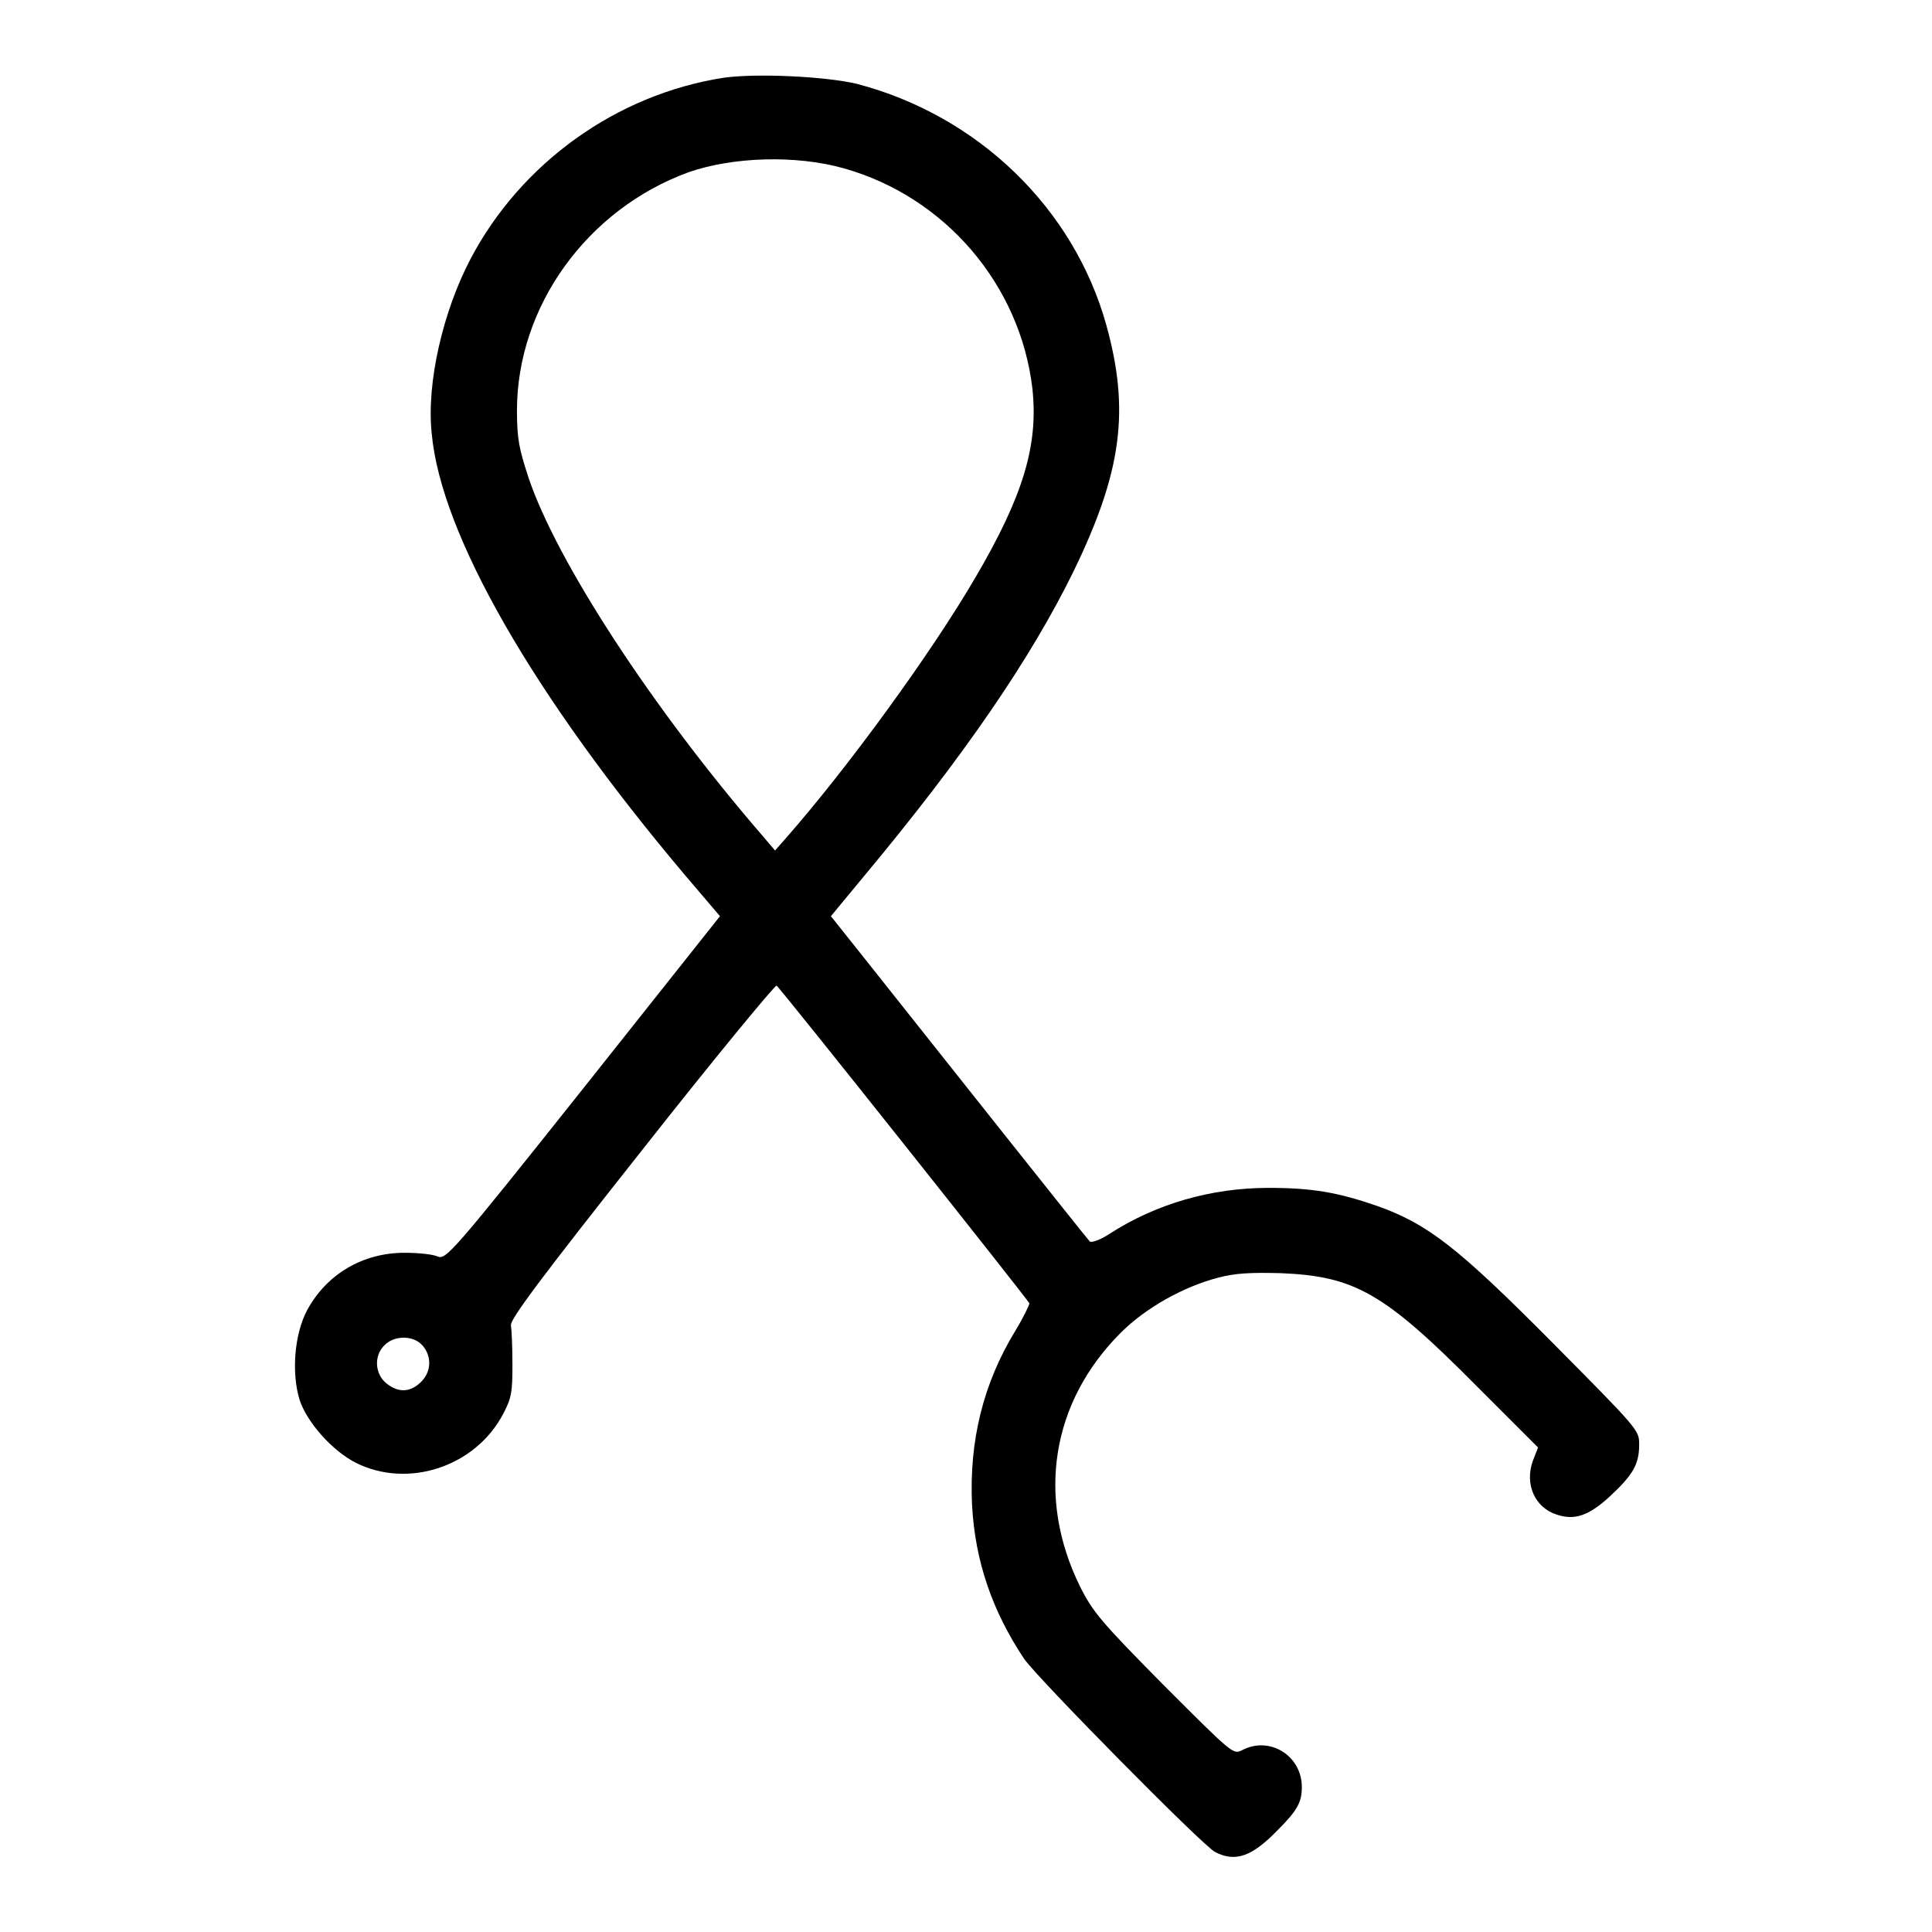 <?xml version="1.0" encoding="utf-8"?>
<!-- Svg Vector Icons : http://www.onlinewebfonts.com/icon -->
<!DOCTYPE svg PUBLIC "-//W3C//DTD SVG 1.1//EN" "http://www.w3.org/Graphics/SVG/1.1/DTD/svg11.dtd">
<svg version="1.1" xmlns="http://www.w3.org/2000/svg" xmlns:xlink="http://www.w3.org/1999/xlink" x="0px" y="0px" viewBox="0 0 256 256" enable-background="new 0 0 256 256" xml:space="preserve">
<g><g><g><path fill="#000000" d="M95.9,10.3C81.7,12.5,69,21.6,62.3,34.4c-3.6,6.9-5.8,16.3-5.1,23c1.2,13.4,13.5,34.8,33.6,58.6l4.6,5.4l-18.1,22.8c-17.5,22-18.2,22.7-19.3,22.3c-0.6-0.3-2.6-0.5-4.4-0.5c-5.5,0-10.3,2.8-12.9,7.6c-1.7,3.2-2.1,8.3-1,11.9c1,3,4.3,6.7,7.4,8.3c6.9,3.5,15.9,0.6,19.6-6.5c1.1-2.1,1.2-2.9,1.2-6.5c0-2.3-0.1-4.6-0.2-5.2c-0.1-0.8,4-6.3,17.3-23.1c9.6-12.2,17.7-22,17.9-21.9c0.4,0.2,33.3,41.6,33.5,42.1c0,0.2-0.8,1.9-1.9,3.7c-4.2,6.9-6.1,14.5-5.7,23c0.4,7.5,2.7,14.1,6.9,20.4c1.8,2.6,23.6,24.7,25.3,25.6c2.7,1.4,4.9,0.6,8.3-2.9c2.6-2.6,3.2-3.7,3.2-5.7c0-4.2-4.3-6.8-7.9-4.9c-1.2,0.6-1.2,0.6-10.4-8.6c-8.3-8.4-9.4-9.7-11.1-13.1c-5.8-11.8-3.8-24.4,5.4-33.6c3.3-3.3,8.3-6.1,12.9-7.3c2.3-0.6,4.2-0.7,8.3-0.6c9.8,0.4,13.7,2.6,25.9,14.9l8.2,8.2l-0.7,1.8c-1.1,3.1,0.3,6.2,3.2,7.1c2.4,0.8,4.3,0.1,7.1-2.5c3-2.8,3.8-4.2,3.8-6.8c0-1.9-0.1-2-11.4-13.4c-12.7-12.8-16.6-15.8-23.3-18.2c-5.2-1.8-8.6-2.4-14.4-2.4c-7.6,0-14.9,2.1-21.1,6.1c-1.2,0.8-2.4,1.2-2.6,1c-0.4-0.4-21.2-26.6-30-37.7l-4.3-5.4l4.3-5.2c13.1-15.7,22.2-28.9,27.9-40.6c6.4-13.2,7.4-21.3,4.3-32.5c-4.3-15.5-17-27.8-33.1-32C109.2,10.1,100.2,9.7,95.9,10.3z M111.8,22.3c13.5,3.8,23.4,15.5,25,29.2c0.8,7.5-1.2,14.2-7.6,25.1c-5.9,10.1-17,25.3-25.1,34.5l-1.4,1.6l-1.7-2c-14.6-16.9-27.3-36.4-31-47.5c-1.2-3.7-1.5-5-1.5-8.8c0-13.8,9.3-26.7,22.8-31.6C97.1,20.8,105.4,20.5,111.8,22.3z M56,178.3c1.2,1.4,1.2,3.4-0.2,4.8c-1.4,1.4-3,1.5-4.6,0.2c-1.5-1.2-1.7-3.6-0.3-5C52.2,176.9,54.8,176.9,56,178.3z"/></g></g></g>
</svg>